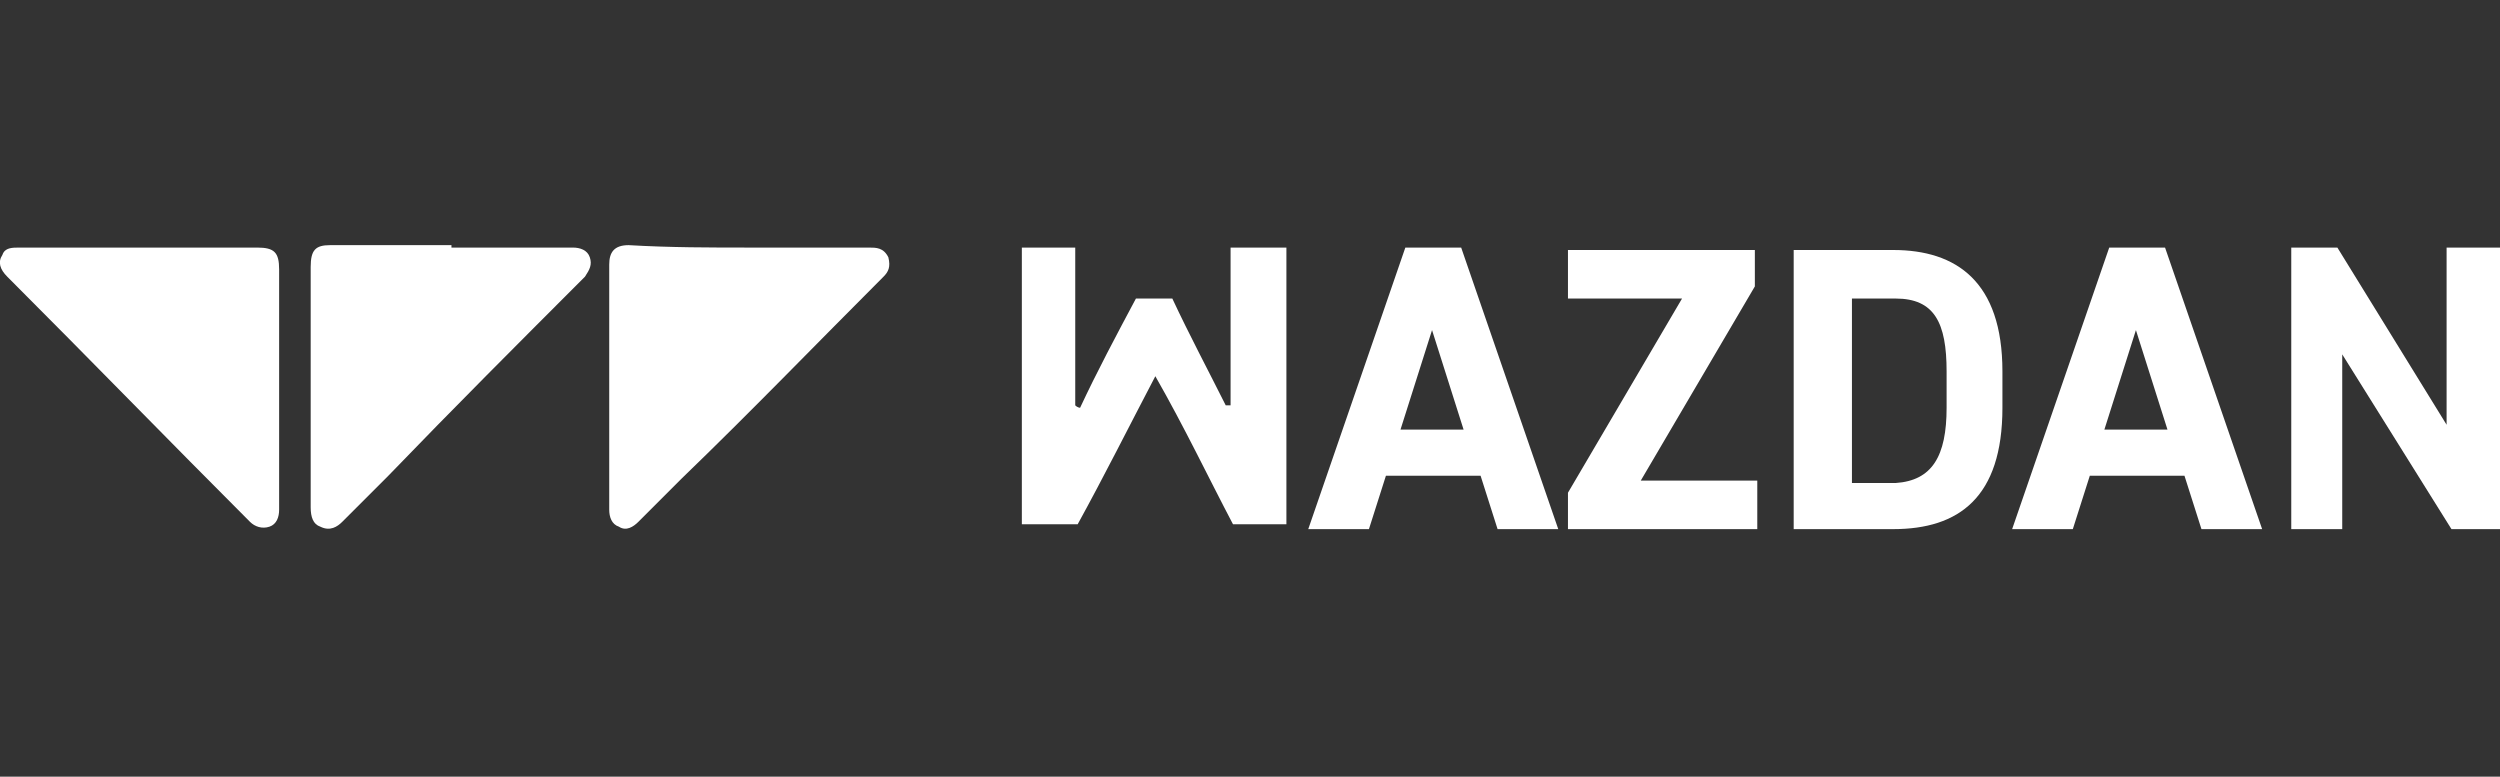 <?xml version="1.0" encoding="utf-8"?>
<!-- Generator: Adobe Illustrator 22.0.1, SVG Export Plug-In . SVG Version: 6.00 Build 0)  -->
<svg version="1.1" id="Слой_1" xmlns="http://www.w3.org/2000/svg" xmlns:xlink="http://www.w3.org/1999/xlink" x="0px" y="0px"
	 viewBox="0 0 103 32" style="enable-background:new 0 0 103 32;" xml:space="preserve">
<rect x="0" y="0" width="103" height="32" fill="#333333" stroke="none"/>
<style type="text/css">
	.st0{fill:#FFFFFF;}
</style>
<g>
	<path class="st0" d="M18.6,10.2h5c0.3,0,0.6,0.1,0.7,0.4c0.1,0.3,0,0.5-0.2,0.8c-2.7,2.7-5.4,5.4-8.1,8.2c-0.6,0.6-1.3,1.3-1.9,1.9
		c-0.2,0.2-0.5,0.4-0.9,0.2c-0.3-0.1-0.4-0.4-0.4-0.8c0-3.3,0-6.6,0-9.9c0-0.7,0.2-0.9,0.8-0.9H18.6z"/>
	<path class="st0" d="M30.9,10.2h4.9c0.3,0,0.6,0,0.8,0.4c0.1,0.4,0,0.6-0.2,0.8c-2.8,2.8-5.5,5.6-8.3,8.3c-0.6,0.6-1.2,1.2-1.8,1.8
		c-0.2,0.2-0.5,0.4-0.8,0.2c-0.3-0.1-0.4-0.4-0.4-0.7c0-3.4,0-6.7,0-10.1c0-0.5,0.2-0.8,0.8-0.8C27.6,10.2,29.3,10.2,30.9,10.2
		L30.9,10.2z"/>
	<path class="st0" d="M11.5,16v5c0,0.3-0.1,0.6-0.4,0.7c-0.3,0.1-0.6,0-0.8-0.2C7,18.2,3.7,14.8,0.3,11.4c-0.3-0.3-0.4-0.6-0.2-0.9
		c0.1-0.3,0.4-0.3,0.7-0.3h3.8h6c0.7,0,0.9,0.2,0.9,0.9V16z"/>
	<path class="st0" d="M59,13.6l1.3,4.1h-2.6L59,13.6z M57.9,10.2l-4,11.6h2.5l0.7-2.2h3.9l0.7,2.2h2.5l-4-11.6H57.9z"/>
	<path class="st0" d="M64.6,21.8h7.8v-2h-4.8l4.7-8v-1.5h-7.7v2h4.7l-4.7,8V21.8z"/>
	<path class="st0" d="M80.2,16.8v-1.5c0-2-0.5-3-2.1-3h-1.8v7.6h1.8C79.6,19.8,80.2,18.8,80.2,16.8L80.2,16.8z M73.9,21.8V10.3h4.1
		c2.6,0,4.5,1.3,4.5,5v1.5c0,3.7-1.8,5-4.5,5L73.9,21.8L73.9,21.8z M88,13.6l1.3,4.1h-2.6L88,13.6z M86.9,10.2l-4,11.6h2.5l0.7-2.2
		H90l0.7,2.2h2.5l-4-11.6H86.9z"/>
	<path class="st0" d="M94.3,21.8h2.2v-7.2l4.5,7.2h2V10.2h-2.2v7.3l-4.5-7.3h-1.9V21.8z"/>
	<path class="st0" d="M44.5,16.8c0.7-1.5,1.5-3,2.3-4.5h1.5c0.7,1.5,1.5,3,2.2,4.4c0.1,0,0.1,0,0.2,0c0-2.1,0-4.3,0-6.5h2.3v11.4
		c-0.7,0-1.4,0-2.2,0c-1-1.9-2-4-3.2-6.1c-1.1,2.1-2.1,4.1-3.2,6.1c-0.8,0-1.5,0-2.3,0c0-3.8,0-7.6,0-11.4h2.2v6.5
		C44.4,16.8,44.5,16.8,44.5,16.8z"/>
</g>
</svg>
